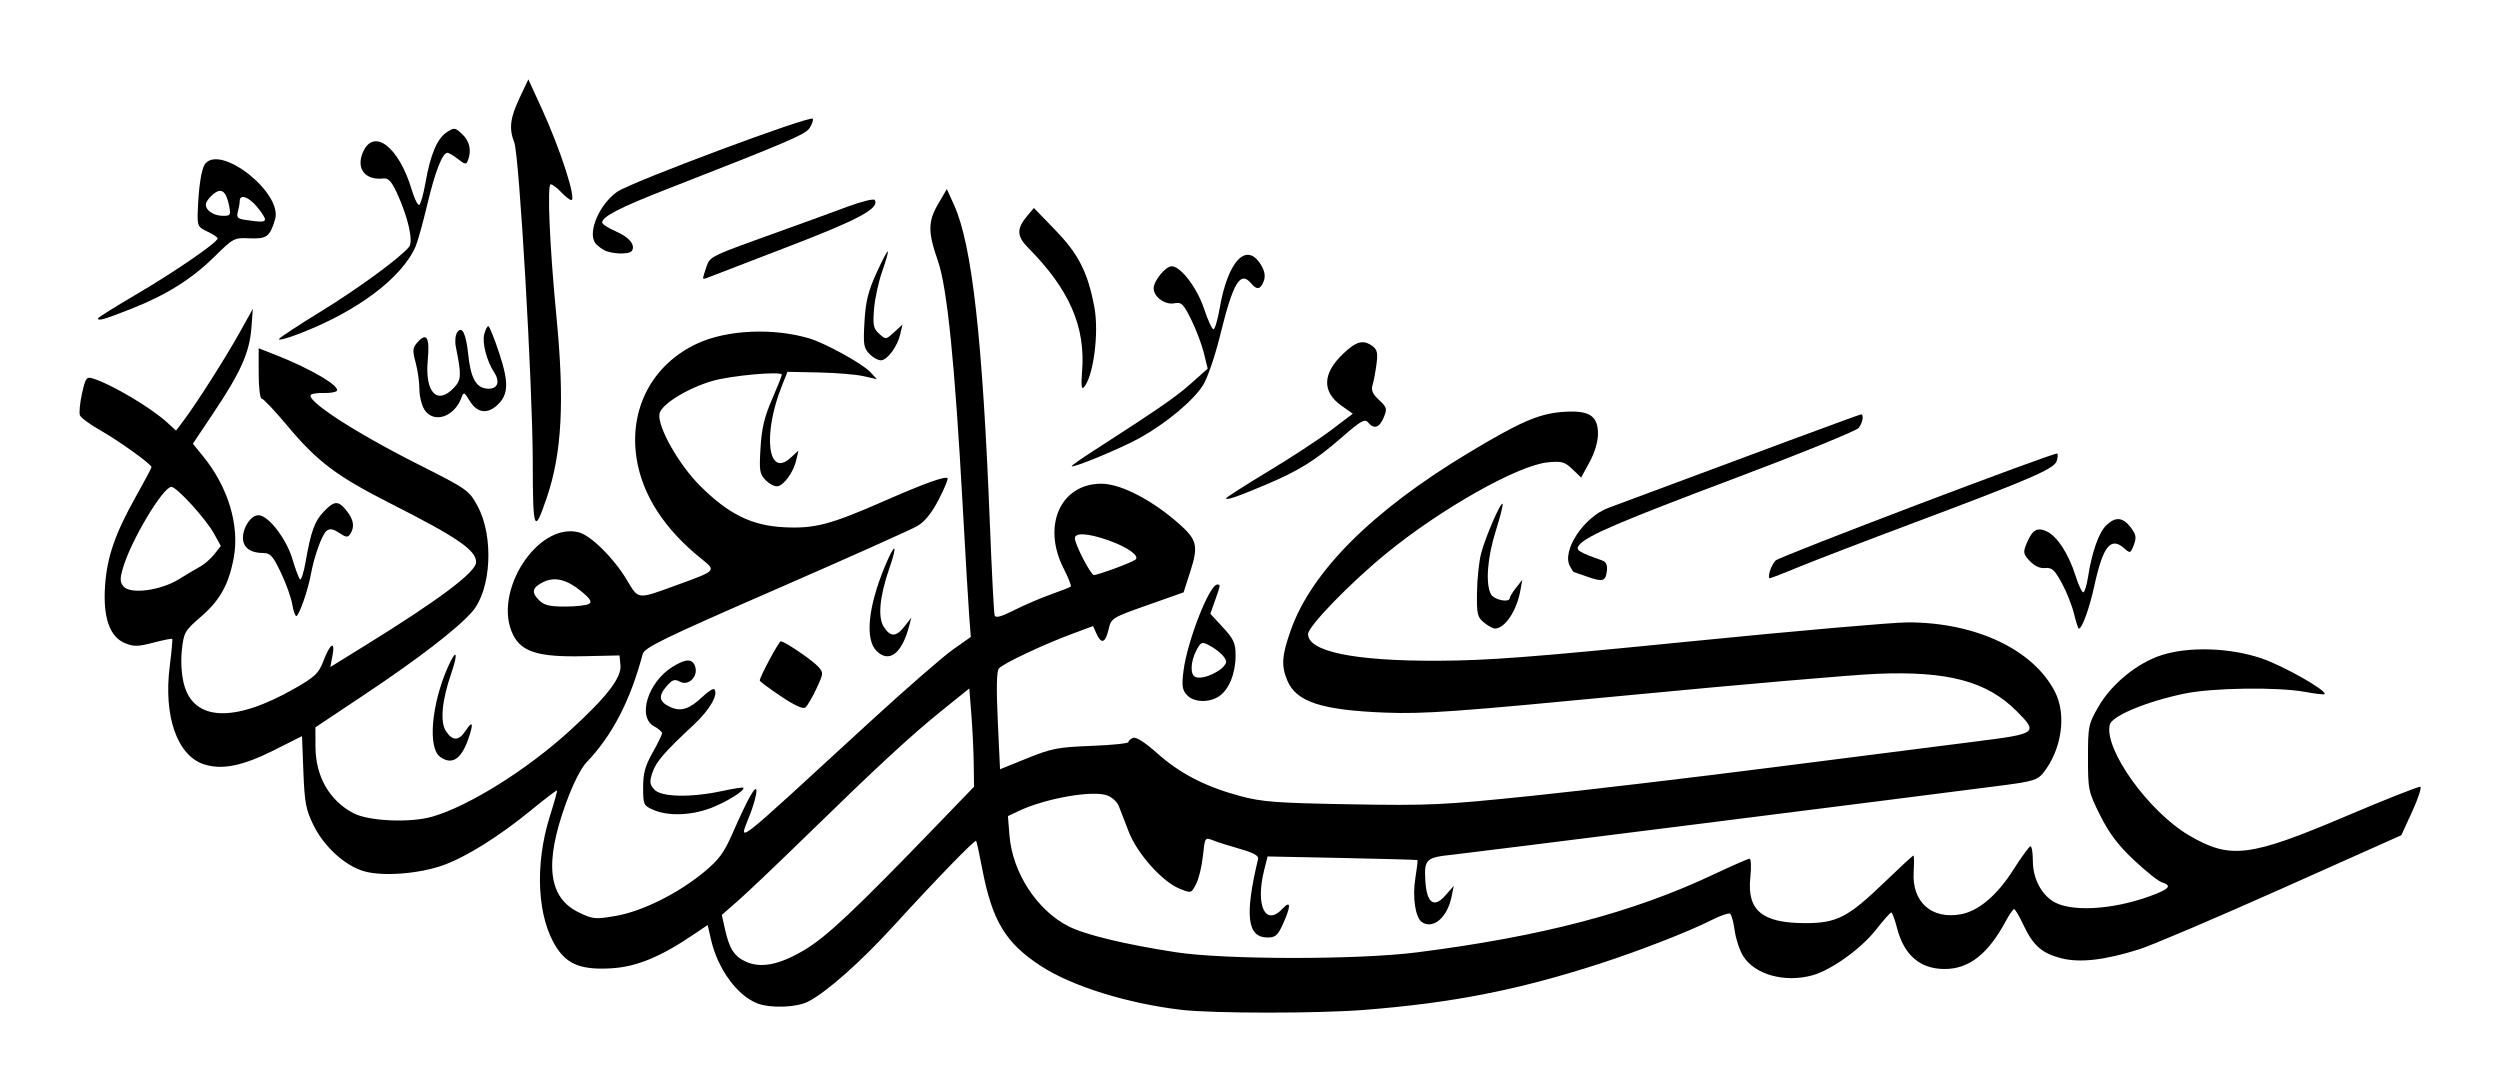 <?xml version="1.0" encoding="UTF-8" standalone="no"?>
<!-- Created with Inkscape (http://www.inkscape.org/) -->
<svg
    xmlns:inkscape="http://www.inkscape.org/namespaces/inkscape"
    xmlns:rdf="http://www.w3.org/1999/02/22-rdf-syntax-ns#"
    xmlns="http://www.w3.org/2000/svg"
    xmlns:cc="http://creativecommons.org/ns#"
    xmlns:dc="http://purl.org/dc/elements/1.1/"
    xmlns:sodipodi="http://sodipodi.sourceforge.net/DTD/sodipodi-0.dtd"
    xmlns:svg="http://www.w3.org/2000/svg"
    xmlns:ns1="http://sozi.baierouge.fr"
    xmlns:xlink="http://www.w3.org/1999/xlink"
    id="svg3209"
    sodipodi:docname="New document 3"
    viewBox="0 0 1117.8 488.22"
    version="1.1"
    inkscape:version="0.48.3.1 r9886"
  >
  <sodipodi:namedview
      id="namedview3213"
      fit-margin-left="1"
      inkscape:zoom="0.43415836"
      borderopacity="1.0"
      inkscape:current-layer="layer1"
      inkscape:cx="521.44847"
      inkscape:cy="219.4442"
      inkscape:window-maximized="1"
      showgrid="false"
      fit-margin-right="1"
      units="cm"
      inkscape:document-units="mm"
      bordercolor="#666666"
      inkscape:window-x="-9"
      inkscape:window-y="-9"
      fit-margin-bottom="1"
      inkscape:window-width="1920"
      inkscape:pageopacity="0.0"
      inkscape:pageshadow="2"
      pagecolor="#ffffff"
      inkscape:window-height="1019"
      fit-margin-top="1"
  />
  <g
      id="layer1"
      inkscape:label="Layer 1"
      inkscape:groupmode="layer"
      transform="translate(31.448 -95.316)"
    >
    <g
        id="g3299"
        transform="matrix(1.409 0 0 1.409 809.85 417.15)"
      >
      <path
          id="path3067"
          style="fill:#000000"
          inkscape:connector-curvature="0"
          d="m-243.28-48.041c3.183-1.168 6.136-2.439 6.561-2.824 1.302-1.179-2.691-3.999-8.605-6.078-6.493-2.282-10.668-2.545-10.668-0.671 0 1.948 5.044 11.696 6.052 11.696 0.48 0 3.477-0.956 6.661-2.123zm-297.1 3.468c2.536-1.565 5.664-3.422 6.952-4.127 1.288-0.705 3.26-2.449 4.382-3.876l2.041-2.594-2.243-4.028c-2.595-4.66-11.783-14.719-13.445-14.719-2.661 0-12.861 17.065-15.372 25.718-1.003 3.455-0.976 4.517 0.146 5.869 2.136 2.574 11.719 1.349 17.539-2.242zm198.49 117.66c7.125-4.233 15.891-12.486 42.144-39.679l11.75-12.171-0.099-7.329c-0.055-4.031-0.392-11.048-0.75-15.594l-0.651-8.266-8.642 6.962c-9.851 7.936-20.49 17.768-43.358 40.069-8.8 8.582-18.372 17.683-21.272 20.224l-5.272 4.621 1.033 4.609c1.369 6.111 2.896 8.498 6.51 10.18 4.803 2.235 10.658 1.093 18.606-3.628zm119.73 18.953c-17.143-2-34.672-7.459-44.566-13.877-11.306-7.334-15.542-14.379-18.719-31.129-0.867-4.572-1.718-8.454-1.89-8.626-0.42-0.42-12.986 12.53-25.95 26.746-10.637 11.663-21.503 21.295-27.411 24.3-3.642 1.852-11.807 2.141-15.985 0.566-6.399-2.413-12.629-10.927-14.756-20.168l-1.089-4.73-4.485 3.035c-10.462 7.081-18.098 10.224-25.993 10.7-9.36 0.565-13.859-1.103-17.387-6.447-6.241-9.453-7.112-26.357-2.163-41.943 1.362-4.29 2.365-7.912 2.228-8.049s-3.831 2.681-8.21 6.262c-10.307 8.43-20.771 14.959-28.106 17.537-7.614 2.676-18.911 3.529-24.824 1.873-6.079-1.702-12.796-7.808-16.166-14.696-2.377-4.859-2.806-7.139-3.18-16.912l-0.432-11.296-8.973 4.506c-9.934 4.989-16.506 6.295-22.208 4.413-8.462-2.793-12.81-15.35-10.791-31.167 0.586-4.589 0.939-8.47 0.784-8.625s-2.865 0.392-6.024 1.215c-4.914 1.28-6.216 1.298-9.021 0.126-4.853-2.028-6.972-8.235-6.26-18.339 0.641-9.095 3.224-16.504 9.888-28.371 2.668-4.75 4.851-8.859 4.851-9.13 0-0.902-10.487-8.427-16.372-11.748-3.191-1.801-6.051-3.923-6.355-4.716-0.304-0.793 0-3.897 0.668-6.897 1.102-4.925 1.432-5.391 3.39-4.785 6.019 1.862 18.591 9.329 23.807 14.139l2.638 2.433 2.504-3.33c4.101-5.454 13.223-19.8 17.696-27.83l4.178-7.5-0.476 6.191c-0.589 7.65-3.418 13.976-11.975 26.771l-6.584 9.845 3.323 4.096c7.884 9.719 11.536 21.859 9.648 32.073-1.573 8.511-4.355 13.509-10.448 18.768-5.073 4.38-5.405 4.956-6.008 10.445-0.388 3.526-0.146 7.761 0.614 10.775 3.017 11.953 15.965 12.505 35.197 1.502 6.394-3.659 7.606-4.808 9.048-8.585 2.171-5.683 3.859-6.77 2.944-1.895l-0.691 3.684 10.875-6.722c23.603-14.589 35.38-23.423 35.38-26.537 0-3.806-5.86-7.832-27-18.546-17.256-8.746-23.396-13.368-32.941-24.795-3.937-4.714-7.586-8.571-8.109-8.571s-0.95-3.593-0.95-7.985v-7.985l5.25 2.053c11.261 4.404 20.907 10.094 19.499 11.502-0.397 0.397-2.165 0.68-3.93 0.63-1.765-0.05-3.62 0.163-4.122 0.473-2.405 1.486 13.394 11.815 33.88 22.15 15.692 7.916 16.144 8.234 18.874 13.25 5.25 9.646 4.375 26.624-1.732 33.579-4.726 5.382-17.063 14.88-33.969 26.15l-15.75 10.499 0.022 6.092c0.034 9.488 4.411 17.153 12.091 21.171 4.842 2.534 18.039 3.1 25.012 1.073 11.597-3.372 29.933-14.828 43.508-27.186 11.776-10.72 16.557-16.891 16.169-20.871l-0.302-3.095-11.5 0.248c-14.161 0.305-19.521-1.324-22.248-6.762-6.702-13.361 7.67-35.858 20.801-32.562 3.763 0.945 10.948 7.993 15.079 14.792 4.116 6.775 3.086 6.667 16.62 1.746 12.008-4.366 11.971-4.325 7.249-8.119-11.734-9.428-18.696-20.16-20.551-31.679-2.557-15.874 4.969-30.116 19.407-36.726 9.356-4.283 23.947-4.926 35.33-1.557 4.974 1.472 16.848 7.995 19.294 10.598l2.209 2.351-4.299-0.966c-2.364-0.531-8.752-1.056-14.194-1.165l-9.895-0.199-1.837 4.629c-6.102 15.381-4.368 29.249 2.832 22.649l2.486-2.278-0.686 3c-0.857 3.746-3.801 7.9-5.89 8.312-0.87 0.171-2.564-0.67-3.763-1.869-1.979-1.979-2.136-2.933-1.694-10.311 0.369-6.166 1.244-9.869 3.619-15.326 1.723-3.957 3.132-7.508 3.132-7.891 0-1.191-16.209 0.273-22.081 1.994-8.049 2.359-16.34 7.545-16.756 10.48-0.588 4.148 6.176 16.084 12.922 22.803 8.997 8.961 16.316 12.583 26.507 13.119 9.757 0.512 14.7-0.772 31.755-8.251 12.972-5.688 19.504-8.042 20.248-7.298 0.253 0.253-1.016 3.311-2.819 6.795-2.226 4.3-4.4 6.99-6.769 8.373-1.919 1.121-22.168 10.182-44.998 20.136-35.795 15.607-41.597 18.431-42.154 20.517-3.971 14.871-9.646 25.788-17.894 34.419-1.729 1.81-4.304 6.967-6.49 13-6.882 18.997-5.601 29.838 4.082 34.525 4.513 2.184 5.208 2.251 11.758 1.128 8.339-1.43 19.717-7.08 27.967-13.886 4.732-3.904 6.373-6.124 9.067-12.267 4.905-11.186 7.559-15.893 7.611-13.5 0.024 1.1-0.856 4.367-1.956 7.261-3.629 9.549-7.482 12.512 38-29.224 11.275-10.346 23.083-20.635 26.239-22.863l5.739-4.052-0.503-6.561c-0.277-3.608-1.197-19.161-2.045-34.561-2.521-45.763-4.947-69.787-7.901-78.231-3.209-9.174-3.18-12.482 0.157-18.176l2.686-4.583 2.283 5.03c5.712 12.588 9.069 42.508 11.383 101.46 0.594 15.125 1.268 28.074 1.499 28.775 0.304 0.923 2.039 0.458 6.29-1.688 3.229-1.63 8.477-3.879 11.662-4.999 3.185-1.119 5.984-2.228 6.218-2.462 0.235-0.235-0.798-2.834-2.294-5.776-6.891-13.546-0.947-26.849 11.995-26.849 6.201 0 16.251 5.228 24.931 12.968 5.38 4.797 5.861 6.886 3.369 14.64l-2.208 6.87-11.473 4.054c-11.35 4.011-11.482 4.094-12.349 7.761-1.014 4.289-2.263 4.712-3.819 1.296l-1.098-2.41-6.63 2.464c-9.291 3.453-21.953 9.437-23.233 10.979-0.733 0.884-0.848 6.168-0.361 16.644l0.714 15.349 8.625-3.49c7.742-3.132 9.828-3.535 20.375-3.931 6.463-0.243 11.75-0.788 11.75-1.212 0-0.423 0.674-1.028 1.498-1.345 0.93-0.357 3.821 1.498 7.625 4.892 7.239 6.46 15.382 10.657 26.377 13.596 6.952 1.859 11.537 2.2 35 2.607 25.104 0.436 29.142 0.247 57.5-2.685 16.775-1.734 51.425-5.833 77-9.108s54.262-6.93 63.75-8.122c19.749-2.481 20.054-2.709 13-9.752-9.399-9.384-21.804-12.675-44.25-11.739-7.7 0.321-42.8 3.346-78 6.721-55.845 5.355-65.784 6.068-78 5.59-20.263-0.792-28.252-3.41-31.084-10.186-1.971-4.717-1.755-7.876 1.092-15.944 6.581-18.652 25.876-37.921 56.317-56.242 16.239-9.774 22.287-12.427 29.671-13.02 8.609-0.691 11.503 1.043 11.503 6.889 0 2.543-1.011 5.949-2.671 9l-2.671 4.908-2.772-2.656c-2.442-2.339-3.371-2.598-7.801-2.172-9.409 0.904-33.776 14.637-51.206 28.859-11.38 9.286-24.879 23.191-24.879 25.628 0 5.556 14.583 8.57 41 8.476 16.15-0.058 29.917-1.11 80.14-6.125 33.352-3.33 64.485-6.056 69.185-6.056 21.571 0 39.863 8.645 46.717 22.08 3.747 7.345 2.091 18.455-3.849 25.829-1.658 2.058-3.451 2.605-12.316 3.758-28.871 3.753-170.11 21.557-174.88 22.044-8.503 0.868-9.147 1.454-8.798 7.997 0.397 7.431 2.723 9.169 6.482 4.844l2.563-2.949-0.7 3.449c-1.331 6.559-5.798 10.422-9.369 8.101-2.116-1.375-3.111-7.92-2.125-13.977 0.497-3.054 0.801-5.636 0.675-5.738s-10.878-0.404-23.895-0.67l-23.667-0.484-1.083 4.301c-2.856 11.344 0.397 18.11 5.878 12.227 2.635-2.829 2.663-0.783 0.066 4.939-1.631 3.592-2.382 4.25-4.856 4.25-6.498 0-7.337-6.93-3.016-24.938 0.24-1.002-1.473-1.954-5.655-3.141-3.3-0.937-7.177-2.168-8.616-2.736-2.61-1.031-2.617-1.021-3.237 4.916-0.342 3.272-1.315 7.289-2.161 8.926-1.537 2.972-1.546 2.974-5.263 1.473-5.522-2.23-13.464-11.143-16.139-18.112-1.243-3.239-2.665-6.91-3.16-8.159-0.495-1.248-2.116-2.733-3.604-3.298-4.59-1.745-19.684 0.905-28.188 4.949l-3.368 1.601 0.493 6.148c0.945 11.77 8.721 23.73 18.742 28.826 5.281 2.686 17.908 5.736 34 8.212 15.611 2.403 57.798 2.434 76.5 0.057 39.751-5.052 68.672-12.657 94.379-24.817 5.708-2.7 10.764-4.909 11.235-4.909 0.471 0 0.576 2.684 0.233 5.964-1.086 10.387 3.684 14.412 17.154 14.477 10.252 0.049 13.787-1.758 25.471-13.021 4.803-4.631 8.913-8.42 9.132-8.421 0.219-0.001 0.252 2.362 0.074 5.25-0.587 9.506 5.732 15.117 15.056 13.368 5.587-1.048 11.467-6.054 16.577-14.111 2.58-4.069 5.029-7.422 5.441-7.451s0.752 2.084 0.754 4.696c0.004 5.251 2.439 10.183 6.263 12.689 5.416 3.549 18.78 2.865 30.983-1.586 6.118-2.231 7.025-3.314 3.671-4.378-1.144-0.363-5.144-3.551-8.889-7.084-5.034-4.749-7.816-8.441-10.671-14.157-3.745-7.502-3.861-8.049-3.861-18.234 0-10.101 0.128-10.721 3.368-16.328 4.144-7.17 12.311-13.814 20.012-16.279 8.679-2.778 21.588-2.367 31.62 1.007 6.935 2.332 21.076 10.357 20.053 11.38-0.196 0.196-2.959-0.124-6.139-0.712-8.664-1.602-29.273-1.321-38.206 0.519-11.995 2.472-23.084 7.072-23.786 9.868-1.936 7.713 12.307 27.612 25.148 35.138 13.069 7.659 19.164 6.916 49.717-6.059 12.533-5.322 23.183-9.533 23.667-9.356 0.484 0.176-0.675 3.707-2.575 7.846l-3.454 7.525-38.015 16.975c-20.908 9.336-41.254 17.994-45.212 19.24-10.94 3.442-18.864 4.338-24.785 2.802-6.066-1.573-8.864-4.059-11.923-10.592-1.282-2.736-2.601-4.976-2.932-4.976-0.331 0-1.492 1.659-2.579 3.686-5.672 10.572-11.706 15.314-19.487 15.314-7.765 0-12.888-4.422-15.093-13.026-0.701-2.736-1.527-4.949-1.836-4.918-0.309 0.031-2.535 2.555-4.947 5.61-4.692 5.941-14.112 12.684-20.007 14.321-8.854 2.459-18.453-0.227-22.081-6.179-1.109-1.819-2.303-5.456-2.652-8.081-0.35-2.625-1.01-5.003-1.467-5.286-0.457-0.282-3.061 0.617-5.787 1.998-7.205 3.651-22.983 9.801-35.619 13.884-25.997 8.4-46.765 12.467-74.895 14.668-14.674 1.148-47.817 1.129-57.769-0.032zm-188-128.83c1.001-0.635 0.398-1.614-2.429-3.945-4.602-3.793-8.451-4.753-12.043-3.002-3.563 1.737-3.936 3.245-1.422 5.759 1.648 1.648 3.32 2.059 8.312 2.047 3.438-0.008 6.849-0.395 7.582-0.86z"
      />
      <path
          id="path3065"
          style="fill:#000000"
          inkscape:connector-curvature="0"
          d="m-389.75 28.592c-3.123-1.357-3.25-1.636-3.25-7.13 0-4.505 0.636-6.845 3-11.033 1.65-2.924 3-5.697 3-6.162 0-0.465-1.125-1.448-2.5-2.184-5.437-2.91-1.995-14.059 5.835-18.898 4.293-2.654 6.353-2.662 7.188-0.03 0.992 3.127-2.134 6.207-4.834 4.761-1.732-0.927-2.422-0.681-4.338 1.546-2.64 3.069-2.273 4.88 1.319 6.517 3.296 1.502 6.042 0.632 10.065-3.187 1.779-1.689 3.489-2.818 3.799-2.508 1.499 1.499-1.348 6.515-6.329 11.153-9.521 8.867-12.13 11.887-13.283 15.382-0.943 2.858-0.844 3.693 0.635 5.327 2.163 2.39 11.533 2.598 21.434 0.476 3.57-0.765 6.631-1.251 6.803-1.079 0.765 0.765-5.446 4.641-10.414 6.499-6.302 2.358-13.47 2.575-18.129 0.55z"
      />
      <path
          id="path3063"
          style="fill:#000000"
          inkscape:connector-curvature="0"
          d="m-457.44 11.751c-3.941-2.882-2.745-16.68 2.467-28.463 2.703-6.111 3.425-4.834 1.096 1.937-2.993 8.7-3.617 15.455-1.698 18.384 2.069 3.158 4.092 3.139 6.187-0.058 2.332-3.559 2.672-2.536 0.872 2.625-2.234 6.405-5.229 8.275-8.924 5.574z"
      />
      <path
          id="path3061"
          style="fill:#000000"
          inkscape:connector-curvature="0"
          d="m-349.31-7.472c-3.679-2.468-6.689-4.715-6.689-4.995 0-1.124 6.074-12.45 6.677-12.45 1.169 0 9.992 5.977 11.844 8.023 1.752 1.936 1.734 2.162-0.541 7.02-1.293 2.761-2.858 5.441-3.477 5.954-0.746 0.619-3.382-0.58-7.814-3.553z"
      />
      <path
          id="path3057"
          style="fill:#000000"
          inkscape:connector-curvature="0"
          d="m-210.25-15.676c1.238-0.809 2.25-2.024 2.25-2.701 0-1.404-2.471-3.751-5.716-5.428-1.966-1.016-2.388-0.811-3.75 1.822-1.855 3.587-1.995 7.718-0.284 8.394 1.598 0.632 4.633-0.212 7.5-2.087zm-10.215 7.798c-1.463-1.617-1.652-2.945-1.076-7.558 1.181-9.453 8.217-27.481 10.725-27.481 1.07 0 1.063 0.047-0.687 5.009l-1.503 4.26 4.003 4.343c3.449 3.742 4.003 4.973 4.003 8.897 0 5.599-2.028 10.696-5.117 12.86-3.191 2.235-8.17 2.076-10.348-0.331z"
      />
      <path
          id="path3055"
          style="fill:#000000"
          inkscape:connector-curvature="0"
          d="m-318.94-21.856c-3.702-3.702-2.689-13.948 2.651-26.823 3.231-7.789 4.2-7.426 1.443 0.541-3.127 9.035-3.75 15.664-1.759 18.703 2.127 3.246 3.92 3.183 6.572-0.232l2.135-2.75-0.647 2.5c-2.301 8.896-6.39 12.067-10.395 8.062z"
      />
      <path
          id="path3053"
          style="fill:#000000"
          inkscape:connector-curvature="0"
          d="m-126.14-30.831c-2.139-1.734-2.35-2.651-2.248-9.75 0.062-4.31 0.662-9.861 1.332-12.336 1.451-5.354 6.166-16.222 6.774-15.614 0.235 0.235-0.731 4.093-2.146 8.572-2.679 8.479-3.314 16.789-1.538 20.108 0.984 1.838 5.939 2.818 5.987 1.184 0.012-0.412 0.909-1.875 1.992-3.25l1.97-2.5-0.635 3.5c-1.149 6.33-4.854 11.881-7.989 11.968-0.627 0.018-2.202-0.829-3.5-1.882z"
      />
      <path
          id="path3051"
          style="fill:#000000"
          inkscape:connector-curvature="0"
          d="m61.057-33.667c-0.63-2.612-2.377-7-3.881-9.75-2.283-4.174-3.154-4.957-5.271-4.741-1.641 0.168-3.355-0.613-4.856-2.211-2.086-2.22-2.194-2.774-1.075-5.476 1.835-4.43 3.322-5.352 6.38-3.959 3.358 1.53 6.988 7.109 9.208 14.153 0.978 3.104 2.114 5.436 2.523 5.183 0.41-0.253 1.039-2.37 1.399-4.705 1.247-8.086 3.468-14.348 5.899-16.632 2.94-2.762 5.26-2.483 7.814 0.942 1.57 2.105 1.716 3.052 0.831 5.382-1.007 2.649-1.188 2.724-2.878 1.195-4.407-3.988-6.858-0.978-9.663 11.868-1.558 7.135-3.872 13.5-4.908 13.5-0.206 0-0.89-2.138-1.52-4.75z"
      />
      <path
          id="path3049"
          style="fill:#000000"
          inkscape:connector-curvature="0"
          d="m-504.35-36.667c-0.337-2.062-1.951-6.562-3.585-10-2.525-5.309-3.365-6.25-5.58-6.25-4.12 0-6.477-1.752-6.477-4.813 0-3.468 2.556-7.187 4.94-7.187 3.039 0 8.747 7.312 10.669 13.668 0.97 3.208 2.077 6.207 2.46 6.665s1.196-2.017 1.805-5.5c1.711-9.774 2.859-12.946 5.793-16.008 3.356-3.503 4.628-3.536 7.26-0.19 2.229 2.834 2.573 5.026 1.143 7.286-0.764 1.207-1.298 1.16-3.552-0.317-2.03-1.33-2.976-1.47-4.031-0.594-1.456 1.208-3.917 8.12-4.982 13.99-0.874 4.816-3.754 13-4.576 13-0.371 0-0.951-1.688-1.288-3.75z"
      />
      <path
          id="path3047"
          style="fill:#000000"
          inkscape:connector-curvature="0"
          d="m-93.497-45.448c-2.2-0.791-4.097-1.445-4.215-1.454-0.118-0.008-0.662-0.851-1.209-1.872-2.618-4.892 4.413-15.56 12.164-18.455 46.34-17.31 79.784-29.688 80.215-29.688 0.992 0 0.565 2.591-0.705 4.277-0.688 0.913-18.054 7.988-38.591 15.723-37.4 14.085-47.638 18.463-50.091 21.418-1.334 1.607-0.448 2.209 7.249 4.928 1.271 0.449 1.722 1.447 1.5 3.321-0.396 3.344-1.306 3.604-6.317 1.802z"
      />
      <path
          id="path3045"
          style="fill:#000000"
          inkscape:connector-curvature="0"
          d="m-35.457-47.167c0.371-1.238 1.189-2.757 1.817-3.376 1.38-1.359 88.795-34.556 89.4-33.95 0.234 0.234 0.144 1.312-0.201 2.397-0.779 2.455-8.297 5.706-45.057 19.481-15.4 5.771-31.912 12.114-36.693 14.095-4.781 1.982-8.974 3.603-9.317 3.603s-0.32-1.012 0.051-2.25z"
      />
      <path
          id="path3043"
          style="fill:#000000"
          inkscape:connector-curvature="0"
          d="m-428.03-81.967c-0.036-24.038-4.275-97.191-5.869-101.27-1.718-4.391-1.321-7.705 1.688-14.092l2.783-5.907 4.298 9.382c5.915 12.913 11.078 28.931 9.324 28.931-0.465 0-1.902-1.125-3.193-2.5-1.292-1.375-2.79-2.5-3.329-2.5-1.19 0-0.33 19.851 1.819 42 2.604 26.835 1.743 43.208-3.01 57.257-4.068 12.023-4.477 10.995-4.51-11.307z"
      />
      <path
          id="path3041"
          style="fill:#000000"
          inkscape:connector-curvature="0"
          d="m-208-70.288c0-0.278 5.963-4.096 13.25-8.484 7.287-4.388 16.329-10.312 20.093-13.165l6.843-5.187-3.618-2.574c-6.203-4.413-6.009-10.205 0.551-16.446 4.228-4.022 6.39-4.584 9.338-2.428 1.485 1.086 1.726 2.191 1.255 5.75-0.321 2.423-0.884 5.396-1.252 6.607-0.498 1.64 0.029 2.847 2.064 4.734 2.52 2.335 2.635 2.766 1.483 5.549-1.363 3.291-3.086 3.831-4.973 1.557-1.025-1.235-2.326-0.487-8.46 4.863-8.398 7.324-13.533 10.501-24.309 15.04-8.944 3.767-12.265 4.901-12.265 4.185z"
      />
      <path
          id="path3039"
          style="fill:#000000"
          inkscape:connector-curvature="0"
          d="m-165-108.95c0-3.661-2.455-4.954-4.827-2.541-1.565 1.592-1.521 1.825 0.688 3.637 3.255 2.668 4.139 2.434 4.139-1.096z"
      />
      <path
          id="path3037"
          style="fill:#000000"
          inkscape:connector-curvature="0"
          d="m-257-80.497c0-0.223 3.038-2.362 6.75-4.754 20.999-13.531 26.253-17.156 31.075-21.447l5.325-4.737-1.225-4.991c-0.674-2.745-2.485-7.521-4.024-10.612-2.5-5.02-3.076-5.568-5.385-5.127-2.94 0.562-6.516-2.057-6.516-4.772 0-2.34 3.792-6.98 5.705-6.98 2.886 0 8.057 6.775 10.288 13.476 1.194 3.588 2.538 6.524 2.987 6.524 0.449 0 1.343-3.038 1.987-6.75 2.633-15.175 8.658-21.312 13.222-13.469 1.087 1.868 1.315 3.423 0.729 4.969-0.993 2.622-2.176 2.848-3.917 0.75-3.489-4.204-5.754-0.475-9.85 16.216-1.67 6.807-4.05 13.75-5.501 16.048-3.085 4.887-11.626 12.01-19.999 16.68-5.889 3.284-21.649 9.819-21.649 8.976z"
      />
      <path
          id="path3035"
          style="fill:#000000"
          inkscape:connector-curvature="0"
          d="m-462.38-98.382c-0.888-1.356-1.615-4.274-1.615-6.486s-0.538-6.032-1.196-8.491c-1.058-3.955-0.985-4.702 0.634-6.491 2.919-3.226 3.885-1.458 3.204 5.866-0.941 10.122 3.033 14.233 8.32 8.605 2.364-2.516 2.427-3.913 0.588-13.04-0.333-1.65-0.142-3.675 0.423-4.5 1.544-2.254 2.818 0.278 3.518 6.991 0.768 7.363 2.411 10.432 5.796 10.826 3.376 0.393 4.513-1.94 2.474-5.075-2.397-3.685-3.893-9.368-3.197-12.142 0.359-1.43 0.942-2.6 1.294-2.599 0.353 0.001 1.91 3.847 3.461 8.547 3.099 9.394 2.962 13.18-0.597 16.496-3.175 2.958-6.423 2.496-8.694-1.238-1.75-2.877-2.011-3.001-2.634-1.25-2.23 6.264-8.822 8.491-11.779 3.979z"
      />
      <path
          id="path3033"
          style="fill:#000000"
          inkscape:connector-curvature="0"
          d="m-253.72-110.42c1.184-14.244-3.975-26.12-17.1-39.363-3.688-3.721-3.731-6.07-0.19-10.26l2.008-2.376 6.882 7.116c7.32 7.568 10.264 13.4 12.311 24.384 1.54 8.265-0.356 22.348-3.434 25.5-0.637 0.652-0.803-1.088-0.478-5z"
      />
      <path
          id="path3031"
          style="fill:#000000"
          inkscape:connector-curvature="0"
          d="m-321.05-115.97c-1.975-1.975-2.137-2.948-1.715-10.311 0.367-6.407 1.164-9.673 3.763-15.404 1.814-4 3.452-7.118 3.641-6.929 0.189 0.189-0.604 3.011-1.761 6.273s-2.328 8.629-2.6 11.929c-0.431 5.212-0.217 6.251 1.627 7.915 2.1 1.893 2.153 1.887 4.754-0.5l2.631-2.414-0.686 3c-0.857 3.746-3.801 7.9-5.89 8.312-0.87 0.171-2.564-0.67-3.763-1.869z"
      />
      <path
          id="path3029"
          style="fill:#000000"
          inkscape:connector-curvature="0"
          d="m-508.55-120.84c0.325-0.526 6.311-4.465 13.303-8.755 11.791-7.234 25.11-16.979 27.957-20.457 1.446-1.766-0.291-9.48-3.865-17.164-1.707-3.67-2.714-4.742-4.288-4.564-5.707 0.646-8.672-3.035-6.557-8.142 3.374-8.146 11.473-2.031 15.581 11.765 0.862 2.895 1.937 5.034 2.389 4.755 0.452-0.279 1.339-3.477 1.971-7.107 1.538-8.829 3.702-13.948 6.738-15.937 2.385-1.563 2.629-1.533 4.915 0.615 2.358 2.215 3.002 5.191 1.802 8.32-0.529 1.378-0.917 1.327-3.135-0.418-1.392-1.095-2.909-1.991-3.371-1.991-1.594 0-3.933 6.002-6.389 16.394-1.355 5.735-3.015 11.705-3.689 13.267-4.377 10.143-18.889 20.94-37.62 27.991-3.483 1.311-6.067 1.954-5.742 1.428z"
      />
      <path
          id="path3023"
          style="fill:#000000"
          inkscape:connector-curvature="0"
          d="m-524.39-163.14c-0.847-4.235-2.187-5.536-4.317-4.192-0.911 0.574-2.136 1.828-2.723 2.786-1.313 2.144 1.503 4.625 5.249 4.625 2.208 0 2.374-0.299 1.79-3.219zm11.394 4.295c0-0.508-1.165-2.308-2.589-4-2.645-3.143-5.4-4.071-5.425-1.827-0.01 0.688-0.276 2.228-0.597 3.424-0.484 1.804-0.098 2.247 2.264 2.6 5.165 0.773 6.347 0.736 6.347-0.198zm-53 31.453c0-0.258 5.513-3.705 12.25-7.659 12.301-7.219 25.769-16.493 25.728-17.716-0.012-0.36-1.474-1.33-3.25-2.155-2.979-1.384-3.217-1.848-3.083-6 0.264-8.138 1.182-14.087 2.4-15.555 5.085-6.127 24.582 9.377 22.166 17.625-1.611 5.501-2.686 6.311-8.05 6.066-4.941-0.225-5.189-0.097-11.143 5.766-7.361 7.248-15.368 12.248-26.798 16.735-8.443 3.315-10.22 3.818-10.22 2.893z"
      />
      <path
          id="path3021"
          style="fill:#000000"
          inkscape:connector-curvature="0"
          d="m-374-140.16c0-0.252 0.488-1.857 1.084-3.566 1.181-3.387 0.875-3.241 24.416-11.686 6.6-2.368 15.697-5.682 20.215-7.366s8.462-2.661 8.764-2.172c1.631 2.639-5.027 6.211-27.979 15.01-13.2 5.061-24.562 9.434-25.25 9.719-0.688 0.285-1.25 0.312-1.25 0.061z"
      />
      <path
          id="path3017"
          style="fill:#000000"
          inkscape:connector-curvature="0"
          d="m-405.5-149.11c-1.1-0.624-2.331-1.623-2.735-2.22-2.398-3.543 1.402-12.33 7.024-16.244 4.487-3.123 61.566-24.424 62.057-23.158 0.19 0.491-0.276 1.83-1.036 2.975-1.337 2.014-6.795 4.348-45.31 19.379-14.879 5.806-20.5 8.704-20.5 10.566 0 0.532 1.96 1.808 4.356 2.834 4.212 1.806 6.251 4.271 5.089 6.152-0.783 1.266-6.531 1.083-8.944-0.285z"
      />
    </g
    >
  </g
  >
</svg
>

